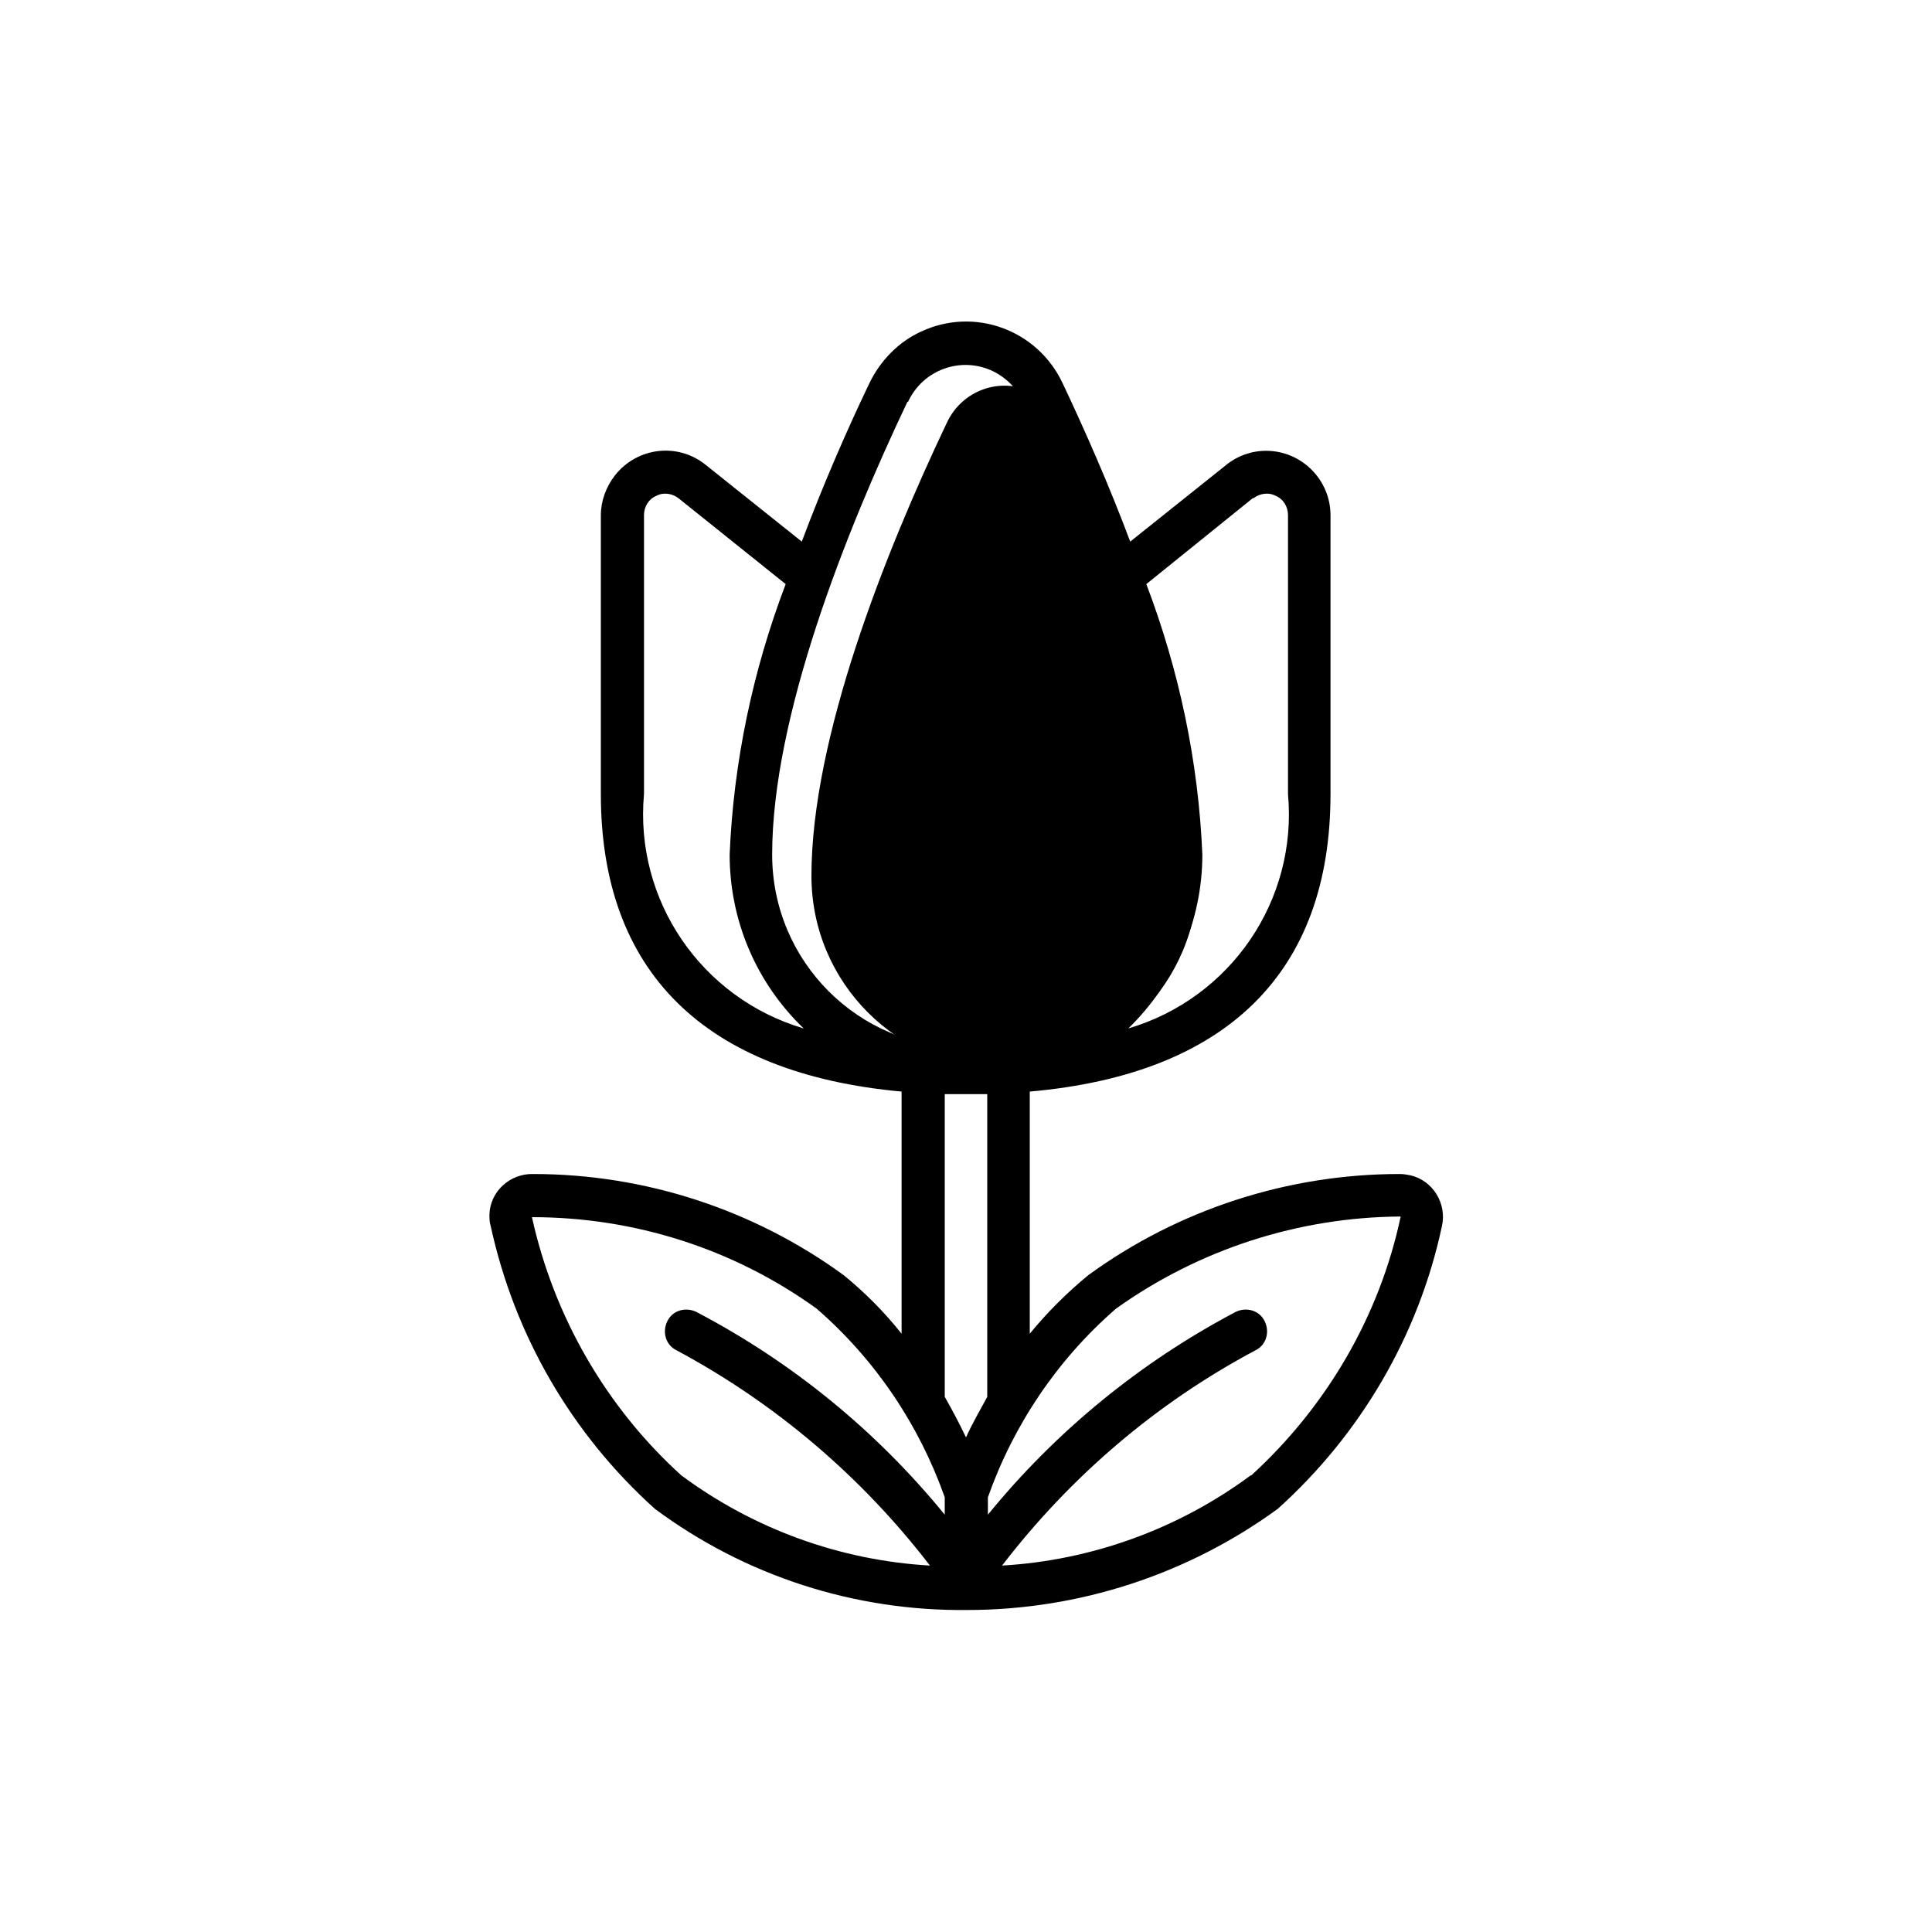 <?xml version="1.0" encoding="UTF-8"?>
<svg id="Capa_1" data-name="Capa 1" xmlns="http://www.w3.org/2000/svg" viewBox="0 0 30 30">
  <path id="color2" d="M14.7,6.57c.23-.5.81-.72,1.31-.49.22.1.39.27.49.49.96,2.03,2.1,4.89,2.1,7.03,0,1.66-1.34,3-3,3s-3-1.34-3-3c0-2.14,1.14-5.01,2.1-7.03Z" fill="currentColor" stroke-width="0"/>
  <path id="Shape" d="M21.73,18.23c-1.73,0-3.43.55-4.83,1.57-.33.27-.64.58-.91.91v-3.76c3.06-.27,4.67-1.85,4.67-4.62v-4.33c0-.55-.45-1-1-1-.23,0-.45.08-.62.22l-1.49,1.19c-.33-.88-.7-1.72-1.05-2.46-.39-.83-1.37-1.19-2.2-.8-.35.16-.63.45-.8.8-.35.73-.72,1.58-1.05,2.46l-1.49-1.19c-.43-.35-1.06-.28-1.41.16-.14.18-.22.4-.22.62v4.33c0,2.76,1.61,4.34,4.67,4.62v3.76c-.27-.34-.57-.64-.9-.91-1.4-1.02-3.09-1.57-4.82-1.57-.36-.01-.67.27-.68.63,0,.06,0,.12.02.18.37,1.7,1.26,3.23,2.55,4.39,1.4,1.04,3.1,1.59,4.85,1.57h0c1.73,0,3.42-.55,4.82-1.57,1.29-1.16,2.19-2.7,2.55-4.39.08-.35-.14-.71-.49-.79-.05-.01-.11-.02-.16-.02h0ZM19.46,7.74c.1-.08.24-.1.35-.04.12.05.19.17.19.3v4.33c.15,1.65-.89,3.17-2.48,3.64.73-.71,1.15-1.68,1.15-2.7-.06-1.44-.36-2.86-.87-4.2l1.66-1.34ZM14.1,6.24c.23-.5.82-.71,1.31-.48.21.1.38.27.48.48.96,2.03,2.1,4.89,2.1,7.03,0,1.66-1.34,3-3,3s-3-1.34-3-3c0-2.14,1.14-5.01,2.1-7.03h0ZM10,12.33v-4.33c0-.13.07-.25.19-.3.11-.06.25-.04.35.04l1.66,1.33c-.51,1.34-.81,2.76-.87,4.2,0,1.02.41,1.99,1.15,2.7-1.59-.47-2.63-1.99-2.48-3.64h0ZM14.67,16.99c.11,0,.22,0,.33,0s.22,0,.33,0v4.7c-.12.22-.24.43-.33.63-.1-.21-.21-.42-.33-.63v-4.7ZM8.26,18.9c1.59,0,3.13.49,4.42,1.42.91.79,1.59,1.8,1.99,2.93v.27c-1.06-1.3-2.37-2.37-3.86-3.15-.17-.08-.37-.02-.45.15-.08.17-.02.37.15.45,1.53.82,2.87,1.96,3.93,3.34-1.4-.08-2.74-.57-3.86-1.4-1.17-1.06-1.98-2.47-2.32-4.01ZM19.42,22.91c-1.12.83-2.47,1.32-3.86,1.4,1.06-1.38,2.39-2.52,3.93-3.34.17-.08.23-.28.15-.45-.08-.17-.28-.23-.45-.15-1.48.78-2.79,1.85-3.85,3.15v-.27c.4-1.13,1.08-2.14,1.99-2.93,1.29-.92,2.83-1.42,4.42-1.43-.33,1.55-1.15,2.95-2.32,4.02h0Z" fill="currentColor" stroke-width="0"/>
</svg>